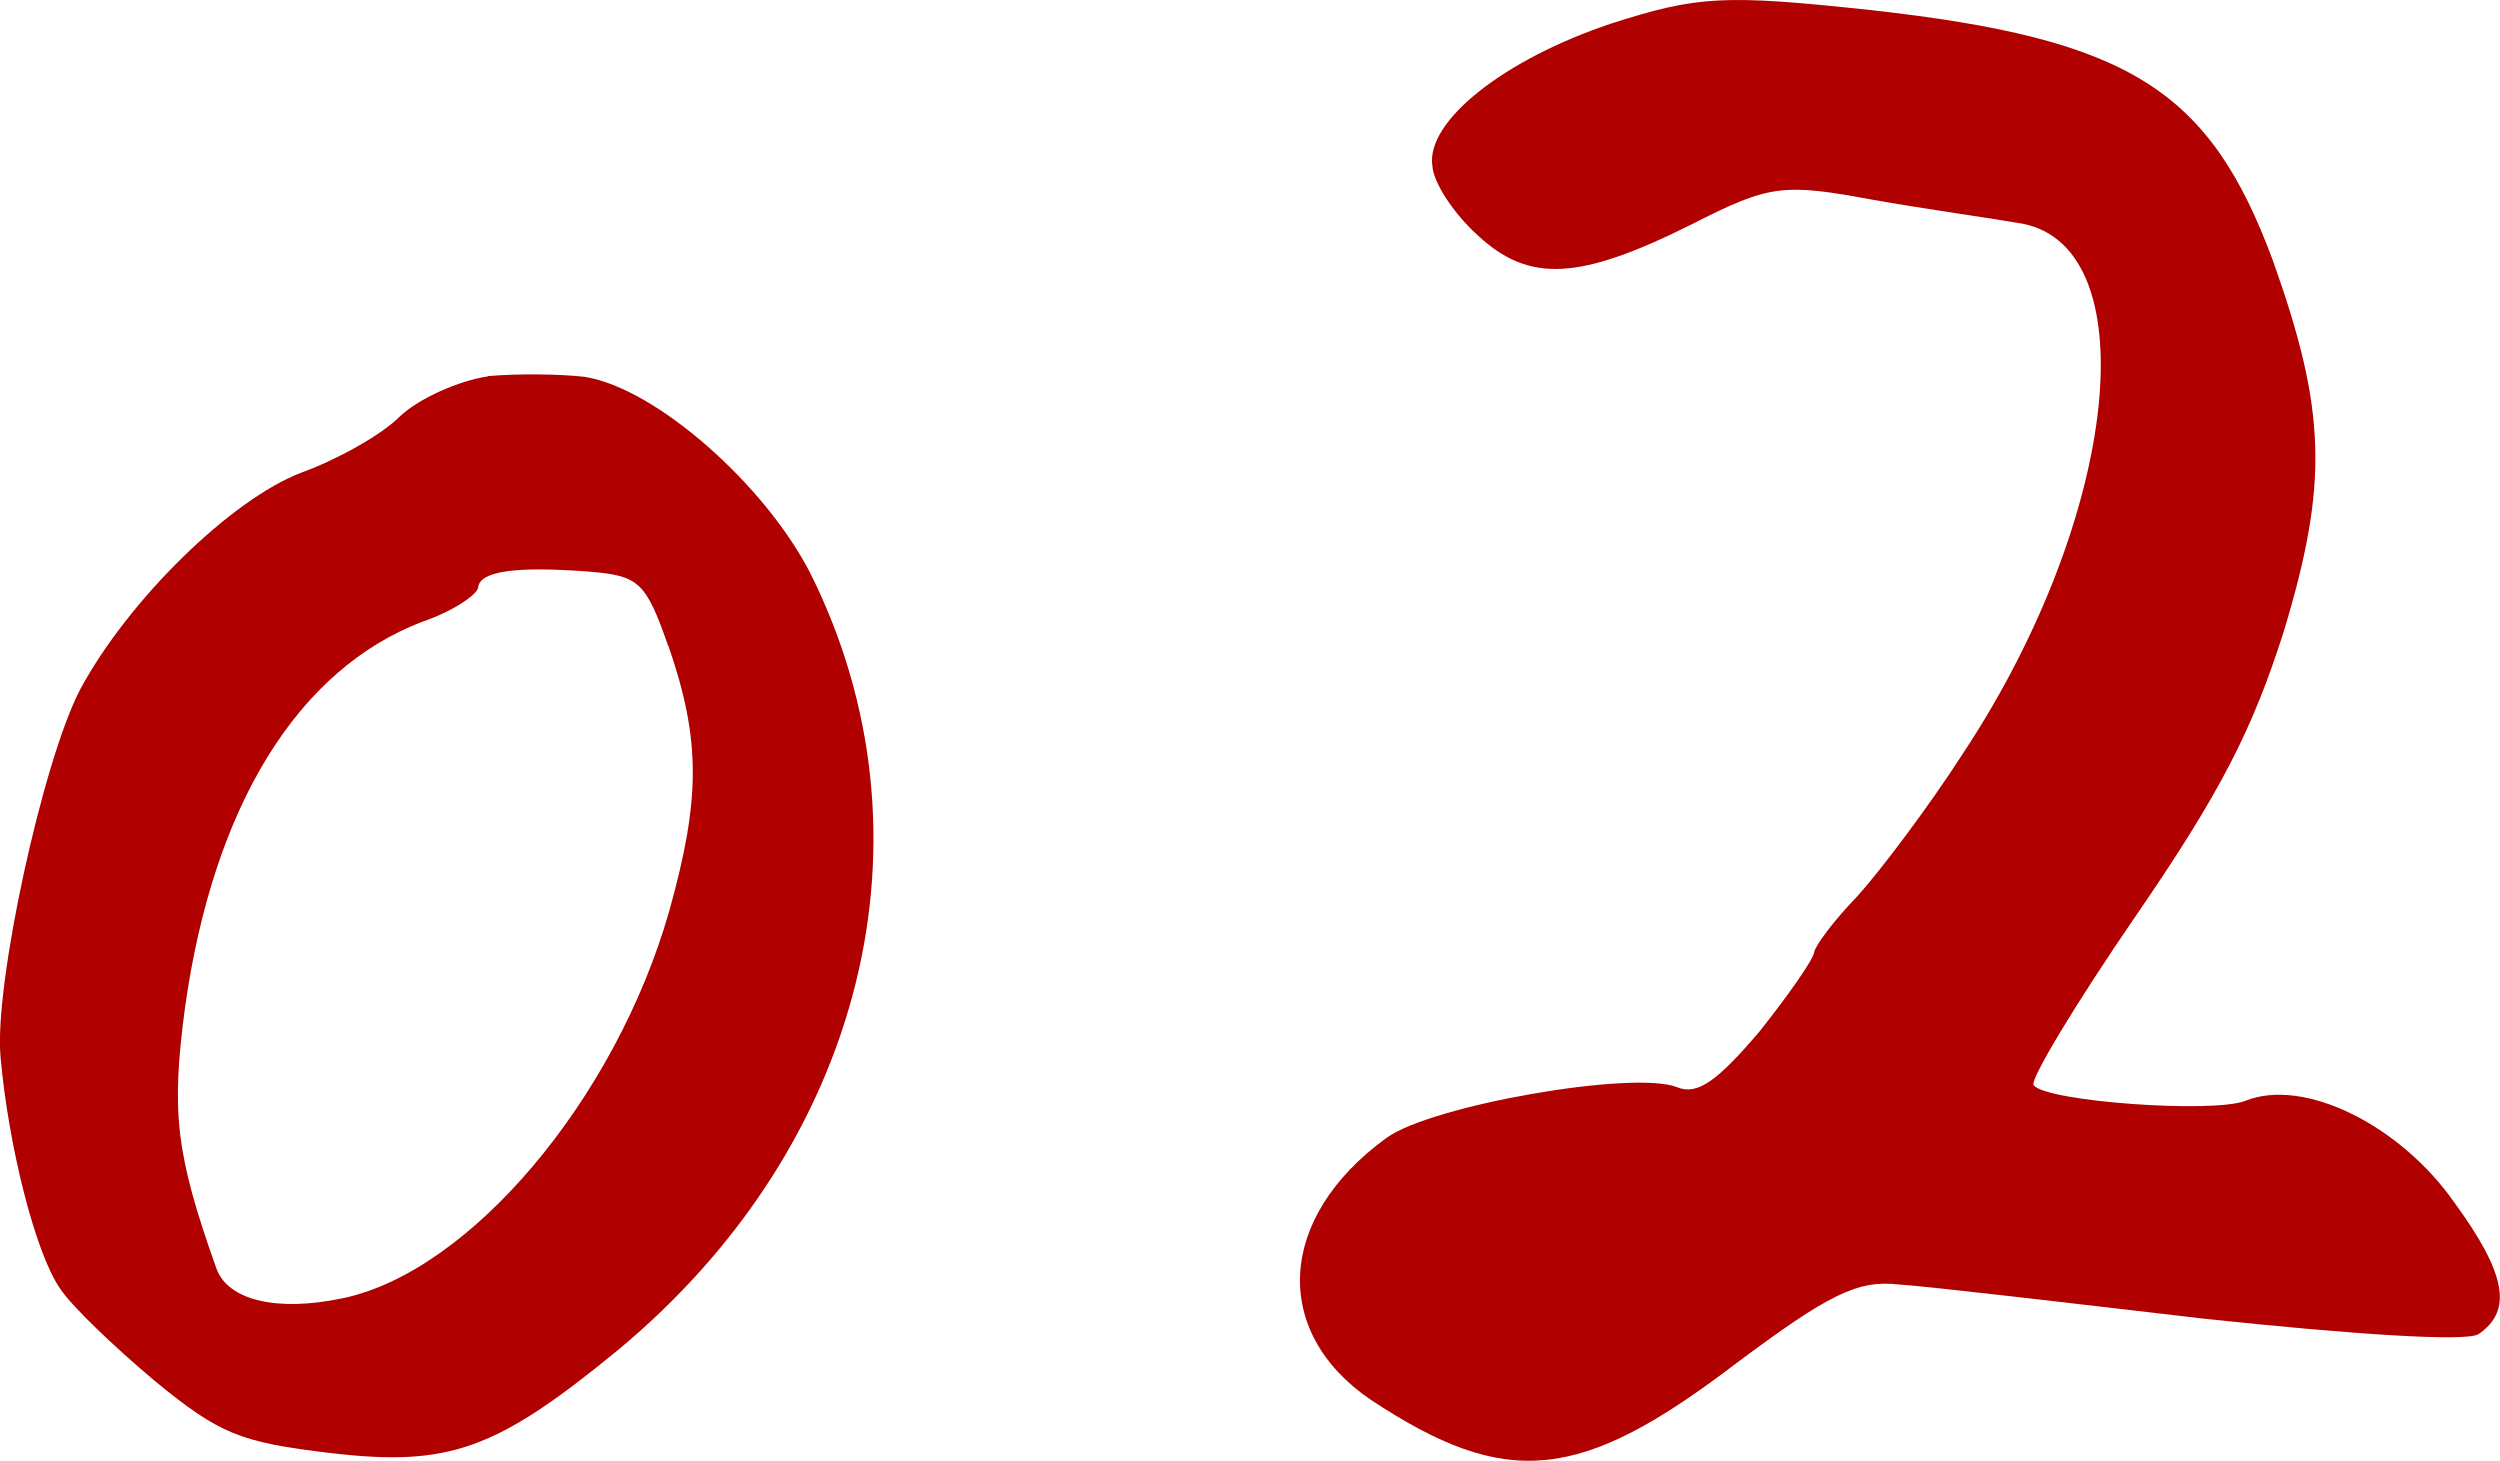 <?xml version="1.0" encoding="UTF-8"?>
<svg id="_レイヤー_2" data-name="レイヤー 2" xmlns="http://www.w3.org/2000/svg" viewBox="0 0 95.52 55.81">
  <defs>
    <style>
      .cls-1 {
        fill: #b10000;
        stroke-width: 0px;
      }
    </style>
  </defs>
  <g id="image">
    <g>
      <path class="cls-1" d="M61.56.9c-4.1,1.37-7.1,3.74-6.83,5.45.04.64.83,1.83,1.72,2.63,1.98,1.85,3.91,1.73,8.21-.42,2.96-1.51,3.48-1.56,6.88-.93,2.04.36,4.55.71,5.51.88,5.02.65,4.03,11.07-2.03,20.25-1.35,2.1-3.2,4.54-4.06,5.49-.86.88-1.61,1.89-1.64,2.12-.03.29-1.01,1.68-2.1,3.05-1.61,1.89-2.37,2.44-3.14,2.12-1.66-.66-9.4.69-11.11,1.94-4.18,3.04-4.4,7.41-.6,10,5.21,3.45,8.02,3.14,13.94-1.37,3.55-2.65,4.66-3.22,6.26-3.03,1.03.06,6.29.68,11.6,1.3,5.72.61,10.03.89,10.52.6,1.32-.89,1.08-2.3-.91-5.03-2.08-2.97-5.75-4.79-7.99-3.89-1.22.49-7.64.03-8.09-.6-.15-.19,1.57-3.06,3.88-6.43,3.28-4.77,4.49-7.17,5.68-10.91,1.71-5.65,1.63-8.43-.42-14.17-2.42-6.54-5.49-8.46-15.32-9.56-5.66-.61-6.65-.55-9.96.51Z"/>
      <path class="cls-1" d="M18.65,14.38c-1.12.16-2.65.85-3.36,1.52-.72.73-2.45,1.68-3.78,2.16-2.67,1.02-6.59,4.84-8.44,8.27C1.64,29.05-.23,37.63.02,40.38c.3,3.39,1.32,7.45,2.26,8.83.44.69,2.11,2.27,3.63,3.55,2.48,2.03,3.25,2.35,6.74,2.76,4.51.53,6.32-.13,10.94-3.92,9.43-7.81,12.38-19.67,7.37-29.7-1.74-3.39-5.89-7.06-8.61-7.5-.91-.11-2.59-.13-3.7-.03ZM25.54,24.68c1.25,3.62,1.22,5.87.03,10.13-2.06,7.22-7.64,13.81-12.51,14.8-2.49.52-4.35.07-4.79-1.14-1.57-4.41-1.73-5.99-1.2-9.98,1.08-7.69,4.3-12.92,9.08-14.74,1.15-.39,2.09-1.03,2.12-1.31.07-.63,1.48-.81,4.24-.6,1.89.16,2.16.37,3.02,2.84Z"/>
    </g>
  </g>
</svg>